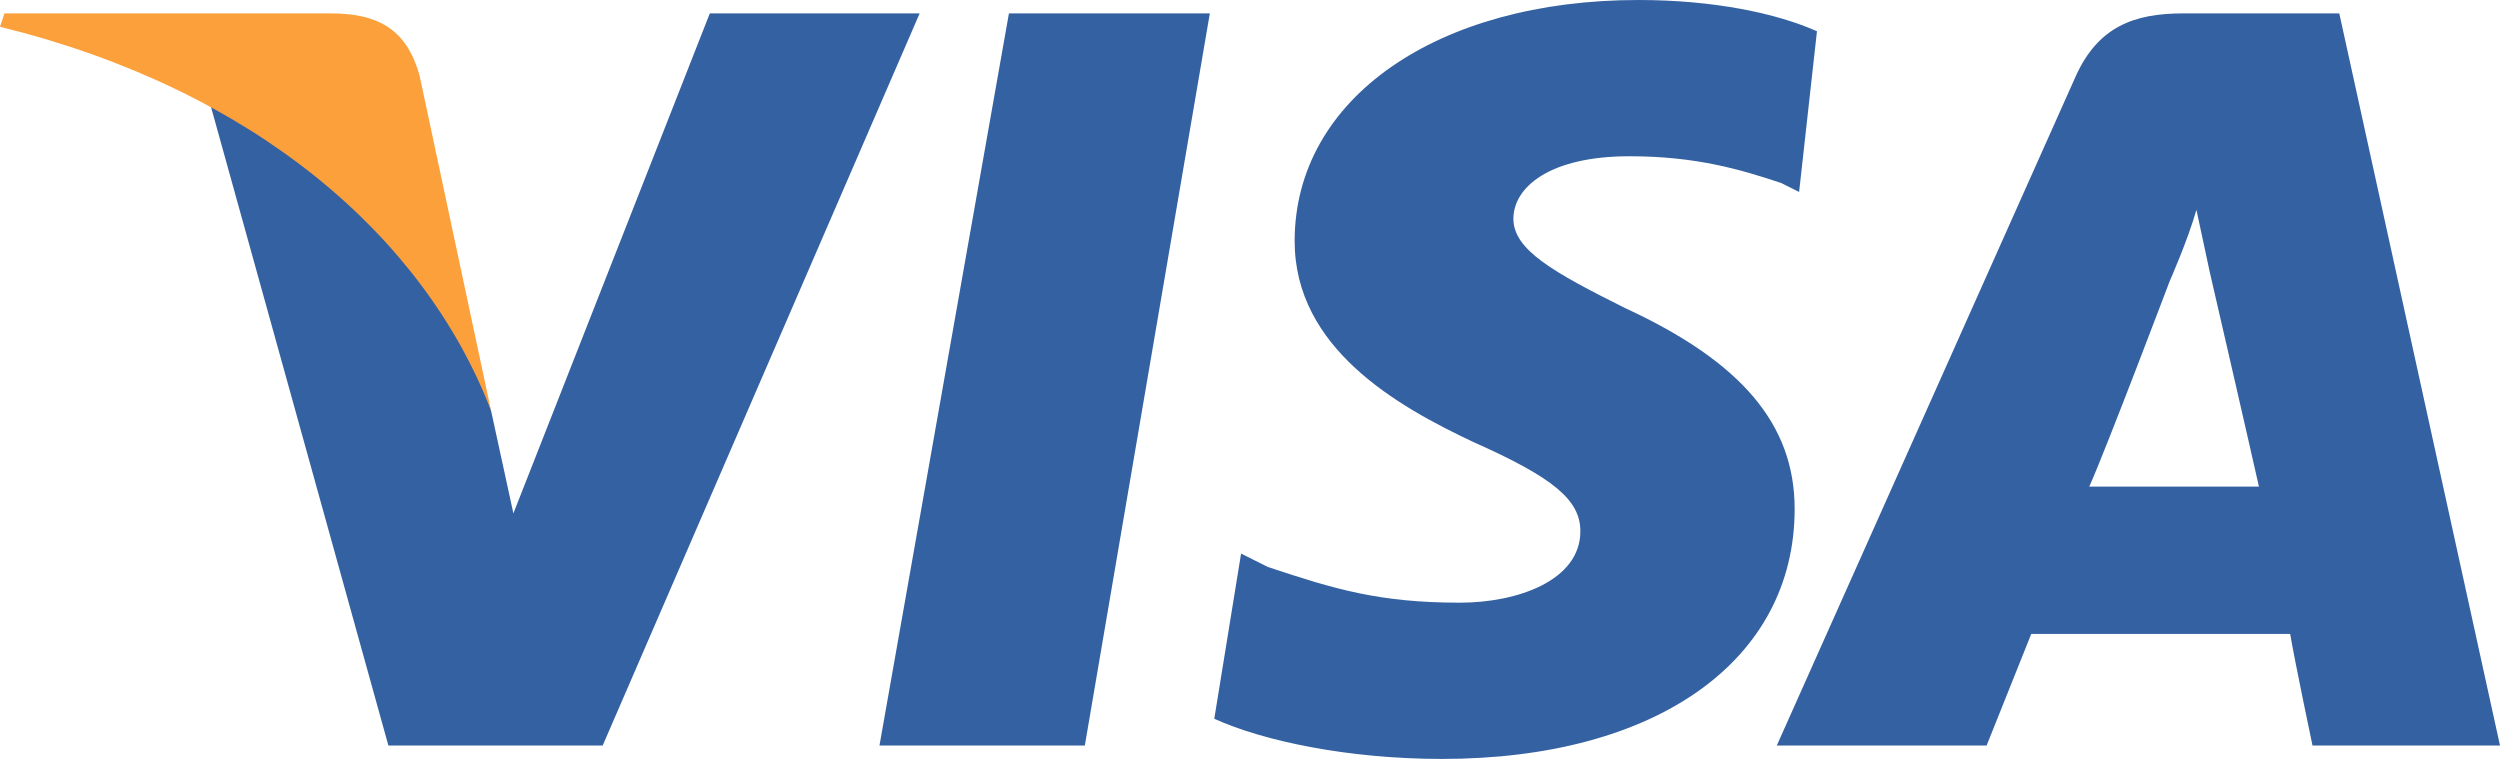 <svg id="Layer_1" xmlns="http://www.w3.org/2000/svg" width="56" height="17" viewBox="0 0 56 17"><style>.st0{fill:#3461a1}.st1{fill:#fca03b}</style><path class="st0" d="M19.7 16.7L22.6.3h4.5l-2.8 16.4zm21-16c-.9-.4-2.3-.7-4-.7C32.2 0 29 2.2 29 5.4c0 2.4 2.3 3.7 4 4.5 1.8.8 2.4 1.3 2.4 2 0 1.1-1.4 1.6-2.7 1.6-1.8 0-2.8-.3-4.3-.8l-.6-.3-.6 3.7c1.1.5 3 .9 5.1.9 4.8 0 7.9-2.2 7.9-5.6 0-1.9-1.2-3.3-3.8-4.5-1.6-.8-2.5-1.3-2.5-2s.8-1.4 2.6-1.4c1.5 0 2.5.3 3.4.6l.4.2.4-3.6M52.4.3h-3.5c-1.1 0-1.9.3-2.4 1.4l-6.7 15h4.7l1-2.5h5.8c.1.6.5 2.5.5 2.5H56L52.4.3m-5.6 10.6c.4-.9 1.8-4.6 1.8-4.6s.4-.9.6-1.6l.3 1.4s.9 3.9 1.1 4.8h-3.8zM15.9.3l-4.4 11.2-.5-2.3c-.8-2.6-3.4-5.5-6.3-6.9l4 14.4h4.8L20.6.3h-4.7"/><path class="st1" d="M7.4.3H.1L0 .6C5.7 2 9.5 5.3 11 9.2L9.4 1.7C9.1.6 8.4.3 7.4.3"/></svg>